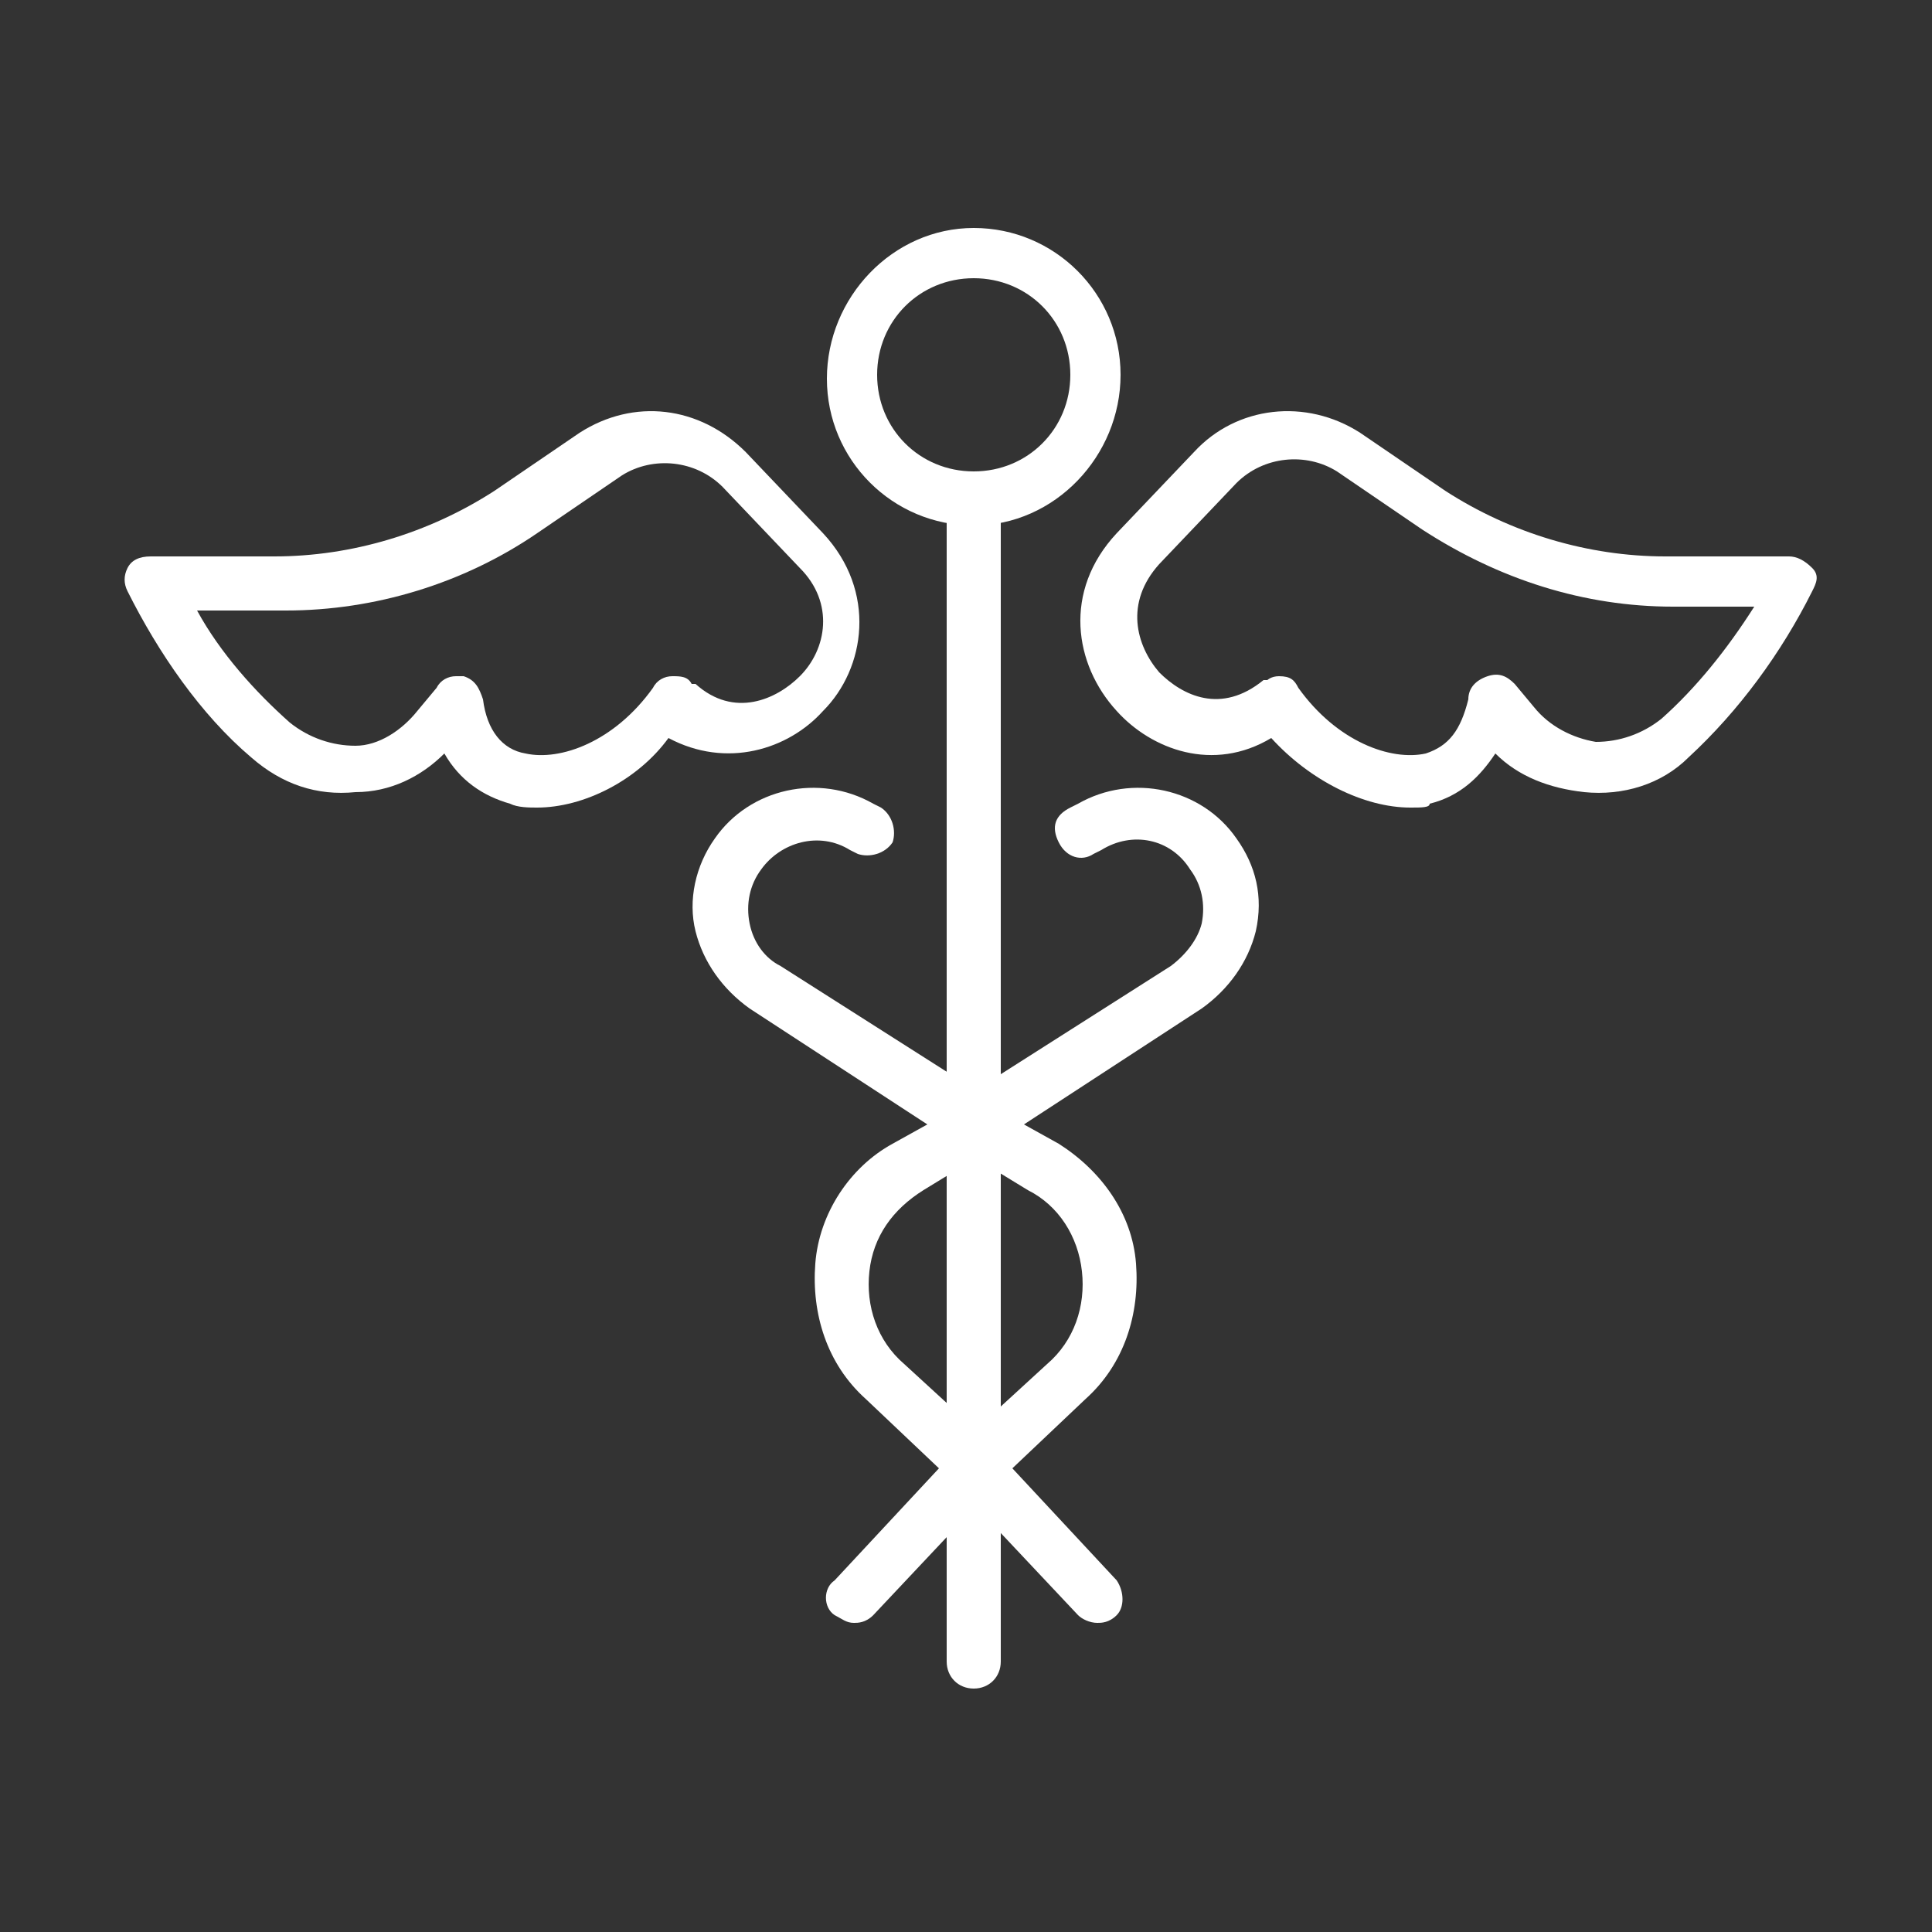 <?xml version="1.0" encoding="utf-8"?>
<!-- Generator: Adobe Illustrator 24.2.1, SVG Export Plug-In . SVG Version: 6.00 Build 0)  -->
<svg version="1.1" id="Layer_1" xmlns="http://www.w3.org/2000/svg" xmlns:xlink="http://www.w3.org/1999/xlink" x="0px" y="0px"
	 viewBox="0 0 50 50" style="enable-background:new 0 0 50 50;" xml:space="preserve">
<rect x="0" y="0" width="50" height="50" fill="#333333" stroke="none"/>
<style type="text/css">
	.st0{fill:#FFFFFF;}
	.st1{fill-rule:evenodd;clip-rule:evenodd;fill:#FFFFFF;}
</style>
<path class="st0" d="M13.9,20.9c-0.2,0-0.5,0-0.7-0.1c-0.7-0.2-1.3-0.6-1.7-1.3c-0.6,0.6-1.4,1-2.3,1c-1,0.1-1.9-0.2-2.7-0.9
	c-1.3-1.1-2.4-2.7-3.2-4.3c-0.1-0.2-0.1-0.4,0-0.6c0.1-0.2,0.3-0.3,0.6-0.3h3.2c2,0,4-0.6,5.7-1.7l2.2-1.5c1.4-0.9,3.1-0.7,4.3,0.5
	l2,2.1c1.4,1.5,1.1,3.5,0,4.6c-0.9,1-2.5,1.5-4,0.7C16.5,20.2,15.1,20.9,13.9,20.9L13.9,20.9z M11.8,17.5c0.1,0,0.1,0,0.2,0
	c0.3,0.1,0.4,0.3,0.5,0.6c0.1,0.8,0.5,1.3,1.1,1.4c0.9,0.2,2.3-0.3,3.3-1.7c0.1-0.2,0.3-0.3,0.5-0.3c0.2,0,0.4,0,0.5,0.2l0.1,0
	c1,0.9,2.1,0.4,2.7-0.2c0.7-0.7,0.9-1.9,0-2.8l-2-2.1c-0.7-0.7-1.8-0.8-2.6-0.3l-2.2,1.5c-1.9,1.3-4.2,2-6.5,2H5.1
	c0.6,1.1,1.5,2.1,2.4,2.9c0.5,0.4,1.1,0.6,1.7,0.6c0.6,0,1.2-0.4,1.6-0.9l0.5-0.6C11.4,17.6,11.6,17.5,11.8,17.5L11.8,17.5z"/>
<path class="st0" d="M36.5,20.9c-1.2,0-2.6-0.7-3.6-1.8c-1.5,0.9-3.1,0.3-4-0.7c-1.1-1.2-1.4-3.1,0-4.6l2-2.1
	c1.1-1.2,2.9-1.4,4.3-0.5l2.2,1.5c1.7,1.1,3.7,1.7,5.7,1.7h3.2c0.2,0,0.4,0.1,0.6,0.3s0.1,0.4,0,0.6c-0.8,1.6-1.9,3.1-3.2,4.3
	c-0.7,0.7-1.7,1-2.7,0.9c-0.9-0.1-1.7-0.4-2.3-1c-0.4,0.6-0.9,1.1-1.7,1.3C37,20.9,36.8,20.9,36.5,20.9L36.5,20.9z M33.1,17.5
	C33.1,17.5,33.2,17.5,33.1,17.5c0.3,0,0.4,0.1,0.5,0.3c1,1.4,2.4,1.9,3.3,1.7c0.6-0.2,0.9-0.6,1.1-1.4c0-0.3,0.2-0.5,0.5-0.6
	c0.3-0.1,0.5,0,0.7,0.2l0.5,0.6c0.4,0.5,1,0.8,1.6,0.9c0.6,0,1.2-0.2,1.7-0.6c0.9-0.8,1.7-1.8,2.4-2.9h-2.1c-2.3,0-4.5-0.7-6.5-2
	l-2.2-1.5c-0.8-0.5-1.9-0.4-2.6,0.3l-2,2.1c-0.9,1-0.6,2.1,0,2.8c0.6,0.6,1.6,1.1,2.7,0.2l0.1,0C32.8,17.6,32.9,17.5,33.1,17.5
	L33.1,17.5z"/>
<path class="st0" d="M25.2,13.6c-2.1,0-3.8-1.7-3.8-3.8s1.7-3.9,3.8-3.9s3.8,1.7,3.8,3.8S27.3,13.6,25.2,13.6z M25.2,7.2
	c-1.4,0-2.5,1.1-2.5,2.5s1.1,2.5,2.5,2.5s2.5-1.1,2.5-2.5S26.6,7.2,25.2,7.2z"/>
<path class="st0" d="M25.2,43.7c-0.4,0-0.7-0.3-0.7-0.7V12.9c0-0.4,0.3-0.7,0.7-0.7s0.7,0.3,0.7,0.7v30.1
	C25.9,43.4,25.6,43.7,25.2,43.7z"/>
<path class="st0" d="M22.1,42c-0.2,0-0.3-0.1-0.5-0.2c-0.3-0.2-0.3-0.7,0-0.9l2.7-2.9l-1.9-1.8c-1-0.9-1.4-2.2-1.3-3.5
	c0.1-1.3,0.9-2.5,2-3.1l0.9-0.5l-4.6-3c-0.7-0.5-1.2-1.2-1.4-2s0-1.7,0.5-2.4c0.9-1.3,2.7-1.7,4.1-0.9l0.2,0.1
	c0.3,0.2,0.4,0.6,0.3,0.9c-0.2,0.3-0.6,0.4-0.9,0.3l-0.2-0.1c-0.8-0.5-1.8-0.2-2.3,0.5c-0.3,0.4-0.4,0.9-0.3,1.4
	c0.1,0.5,0.4,0.9,0.8,1.1l5.5,3.5c0.2,0.1,0.3,0.3,0.3,0.6c0,0.2-0.1,0.4-0.3,0.6l-1.8,1.1c-0.8,0.5-1.3,1.2-1.4,2.1
	c-0.1,0.9,0.2,1.8,0.9,2.4l2.4,2.2c0.3,0.2,0.3,0.7,0,0.9l-3.2,3.4C22.4,42,22.2,42,22.1,42L22.1,42z"/>
<path class="st0" d="M28.4,42c-0.2,0-0.4-0.1-0.5-0.2l-3.2-3.4c-0.2-0.3-0.2-0.7,0-0.9l2.4-2.2c0.7-0.6,1-1.5,0.9-2.4
	c-0.1-0.9-0.6-1.7-1.4-2.1l-1.8-1.1c-0.2-0.1-0.3-0.3-0.3-0.6s0.1-0.4,0.3-0.6l5.5-3.5c0.4-0.3,0.7-0.7,0.8-1.1c0.1-0.5,0-1-0.3-1.4
	c-0.5-0.8-1.5-1-2.3-0.5l-0.2,0.1c-0.3,0.2-0.7,0.1-0.9-0.3s-0.1-0.7,0.3-0.9l0.2-0.1c1.4-0.8,3.2-0.4,4.1,0.9
	c0.5,0.7,0.7,1.5,0.5,2.4c-0.2,0.8-0.7,1.5-1.4,2l-4.6,3l0.9,0.5c1.1,0.7,1.9,1.8,2,3.1c0.1,1.3-0.3,2.6-1.3,3.5L26.2,38l2.7,2.9
	c0.2,0.3,0.2,0.7,0,0.9C28.7,42,28.5,42,28.4,42L28.4,42z"/>
</svg>
